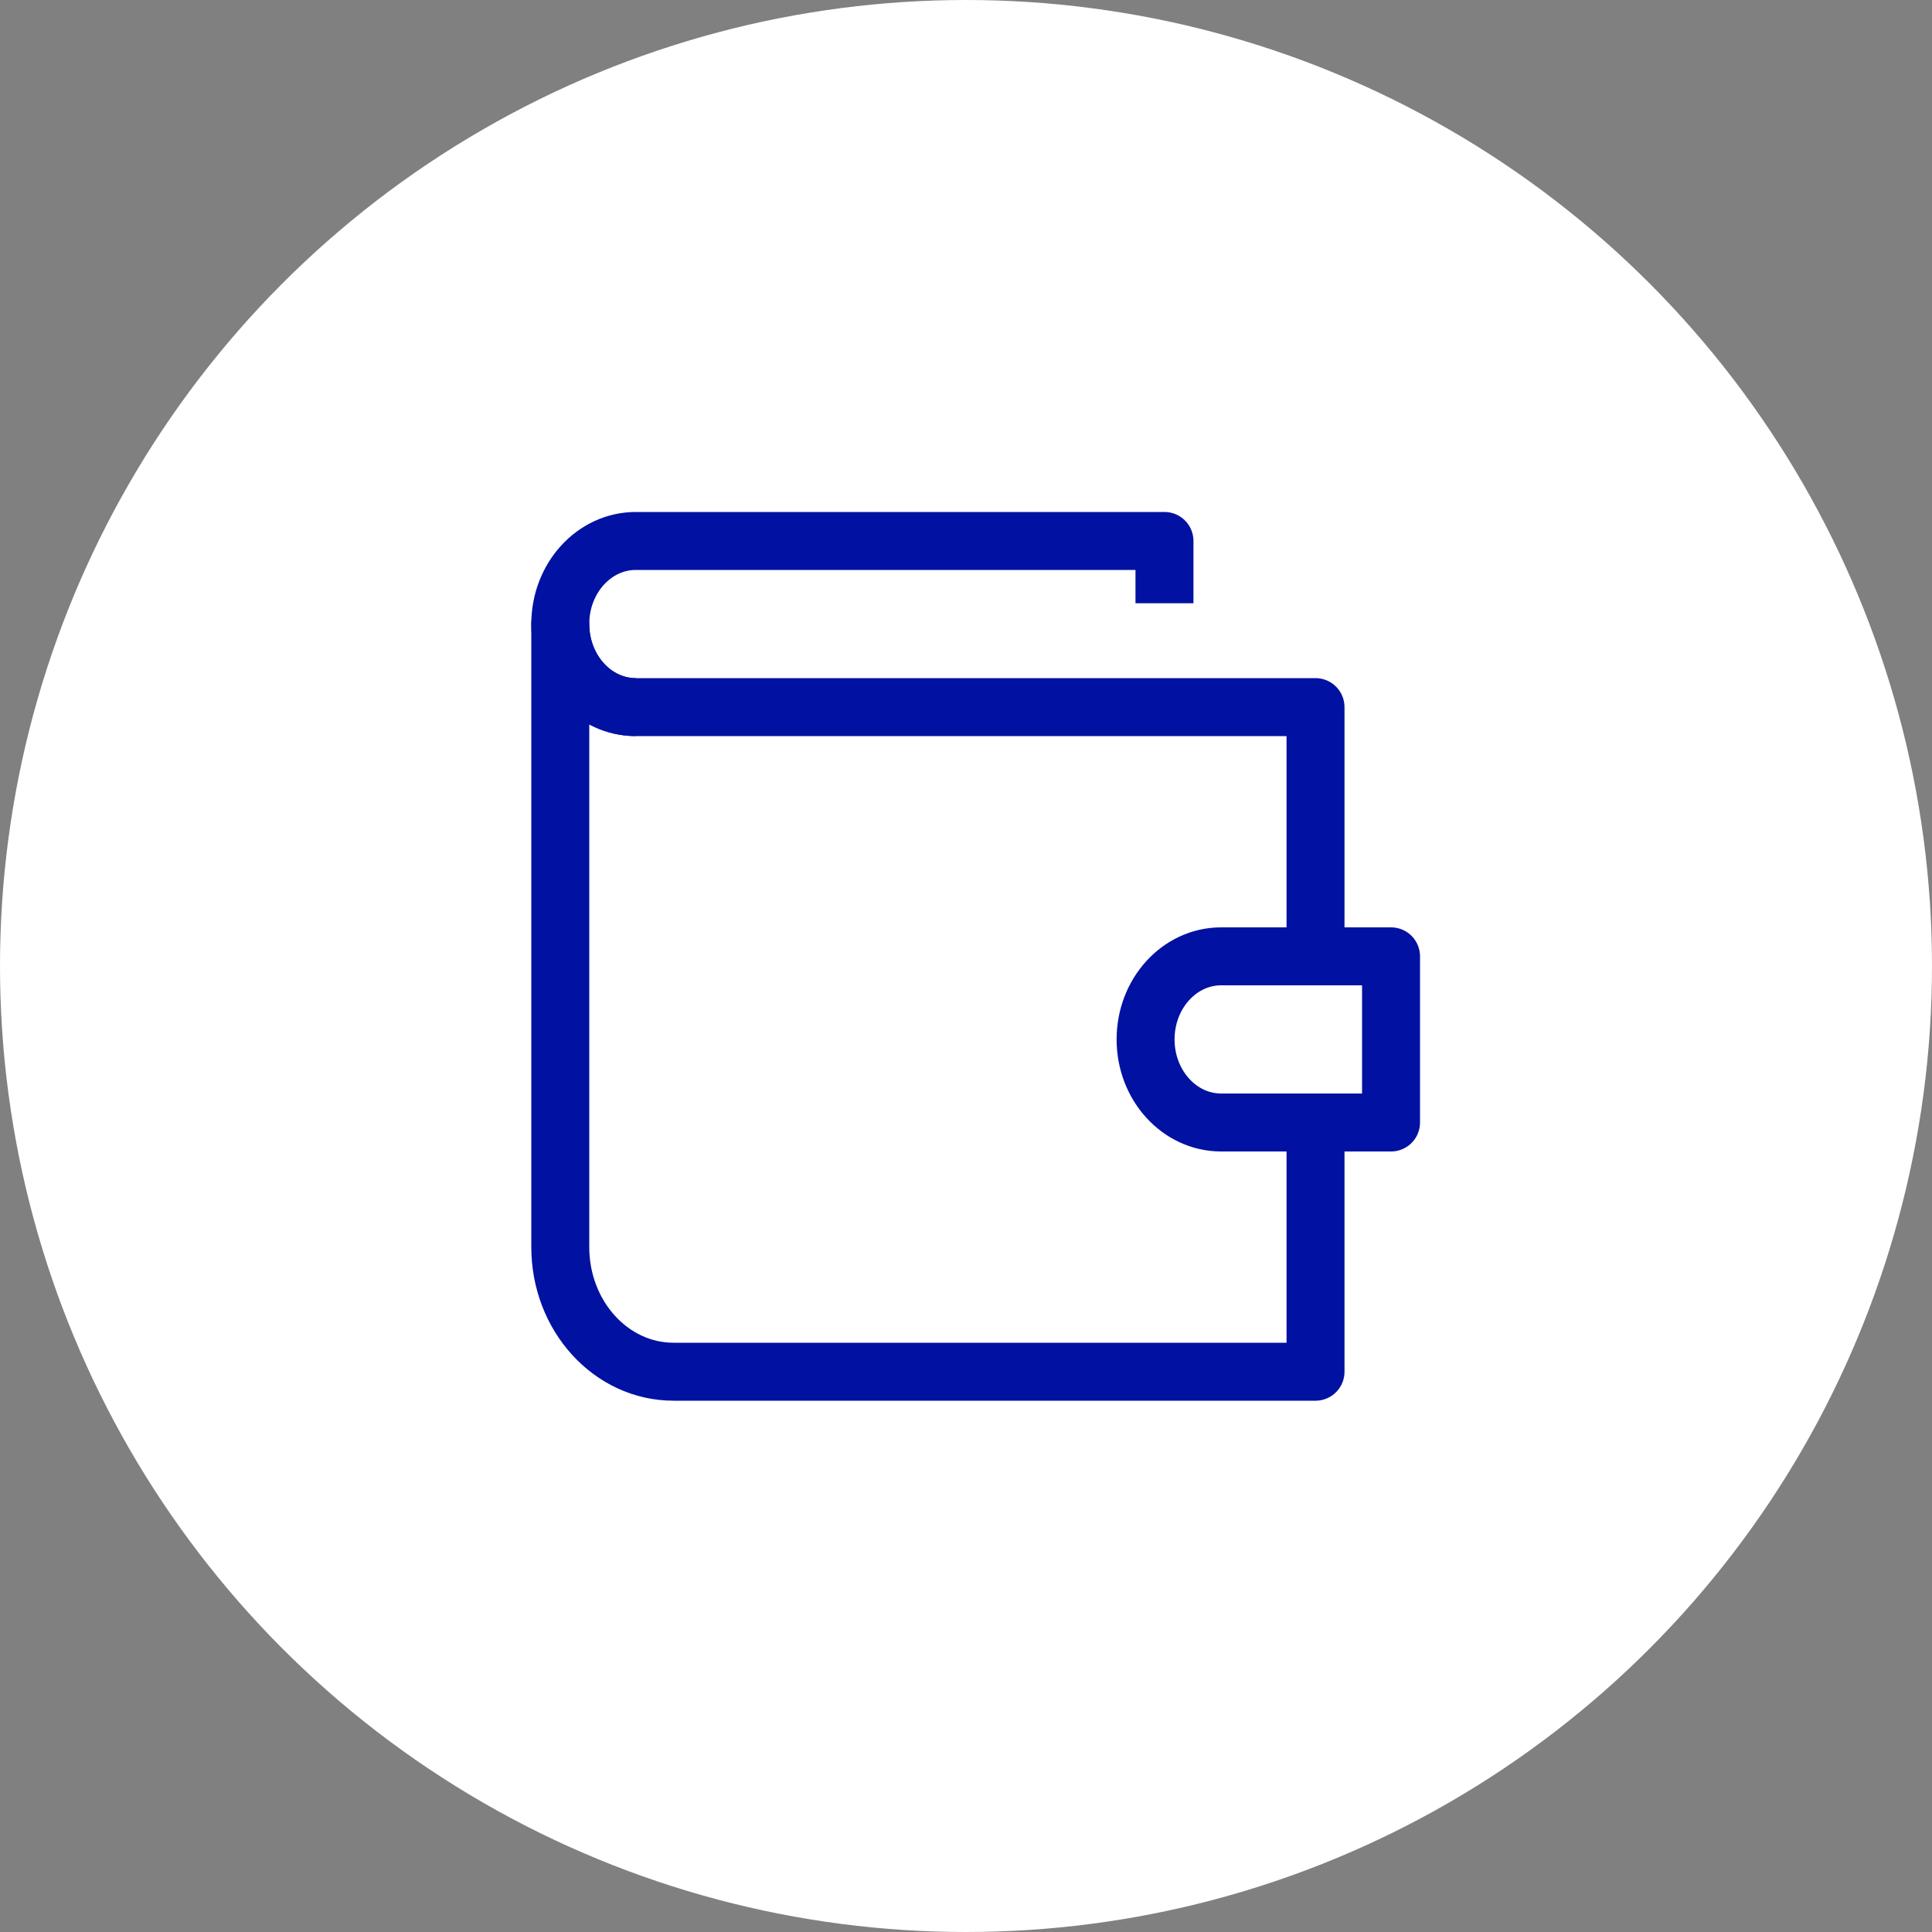 <svg width="100" height="100" viewBox="0 0 100 100" fill="none" xmlns="http://www.w3.org/2000/svg">
<rect x="0" y="0" width="100" height="100" fill="#808080" stroke="none"/>
<circle cx="50" cy="50" r="50" fill="white"/>
<path d="M68.091 49.499V36.6H32.909C30.75 36.6 29 34.675 29 32.3V64.55C29 68.112 31.625 71 34.864 71H68.091V58.1" stroke="#0111A2" stroke-width="3" stroke-miterlimit="10" stroke-linejoin="round"/>
<path d="M60.273 31.225V28H32.909C30.75 28 29 29.925 29 32.3C29 34.675 30.75 36.6 32.909 36.6" stroke="#0111A2" stroke-width="3" stroke-miterlimit="10" stroke-linejoin="round"/>
<path d="M72 58.1H63.205C61.046 58.1 59.295 56.175 59.295 53.8C59.295 51.425 61.046 49.5 63.205 49.5H72V58.1Z" stroke="#0111A2" stroke-width="3" stroke-miterlimit="10" stroke-linejoin="round"/>
</svg>
